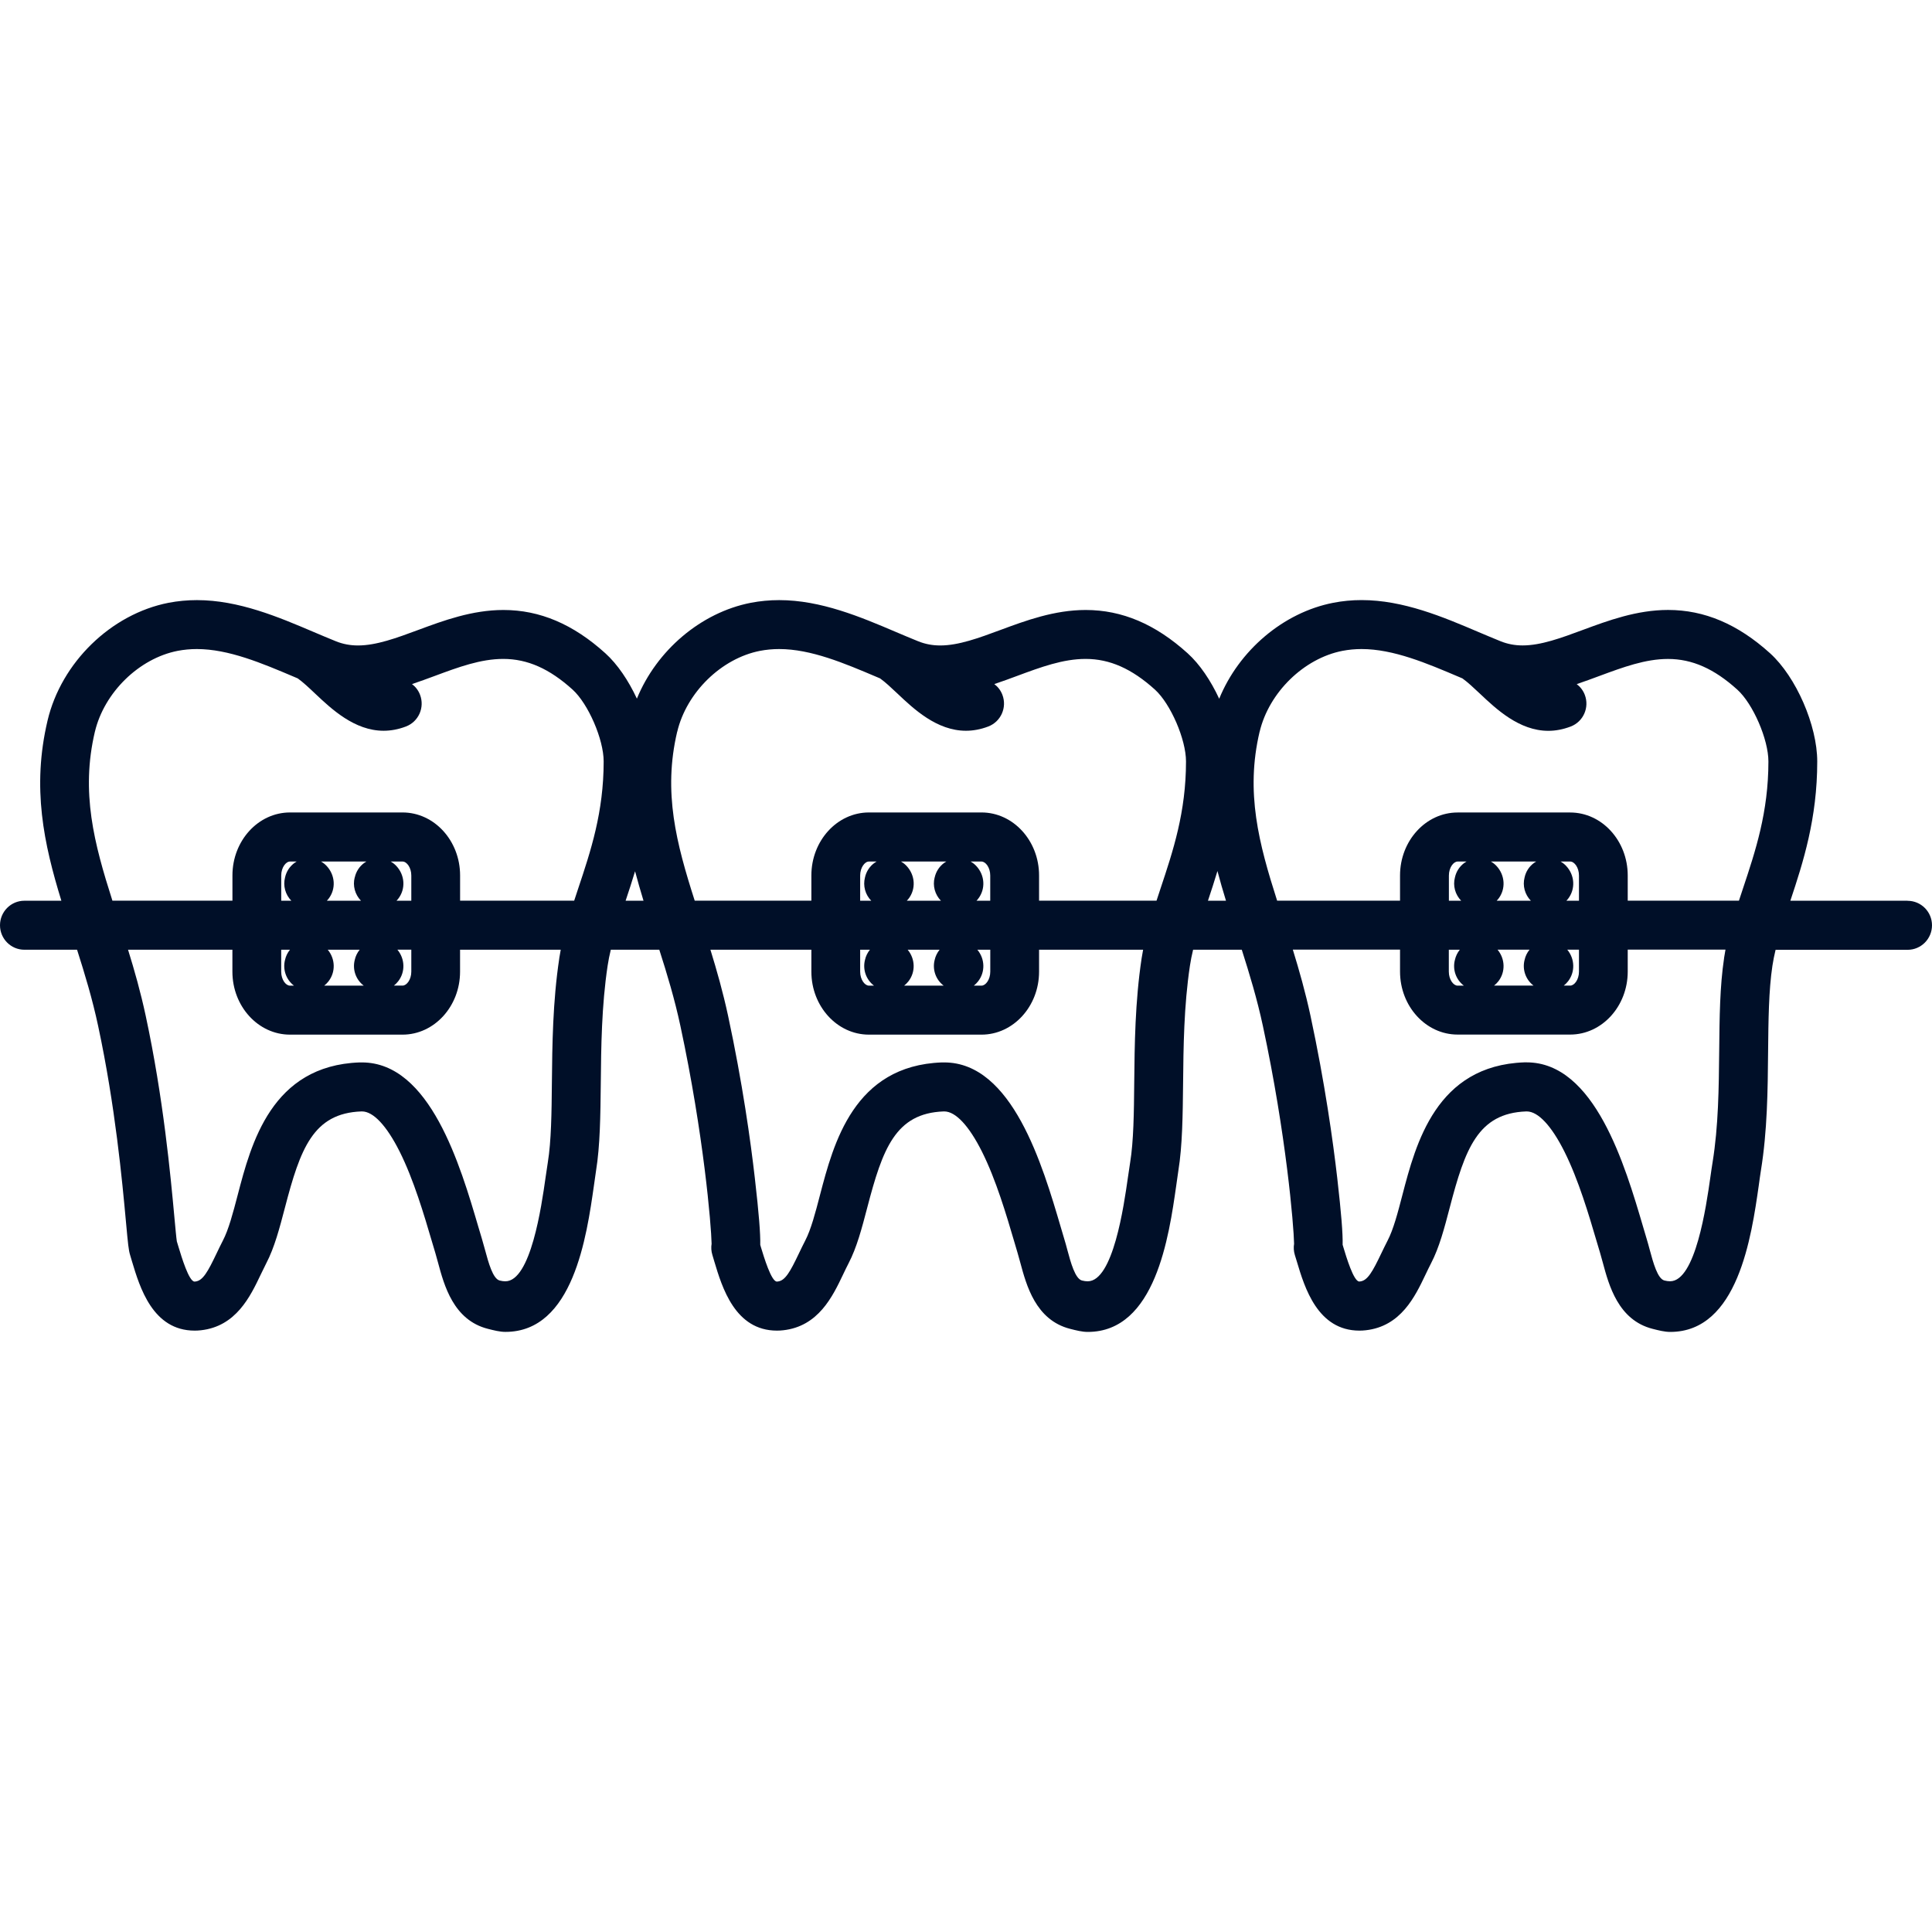 <svg width="55" height="55" viewBox="0 0 55 55" fill="none" xmlns="http://www.w3.org/2000/svg">
<path d="M54.302 25.641H50.968C51.333 24.546 51.733 23.303 51.733 21.678C51.733 20.65 51.131 19.268 50.39 18.597C49.473 17.768 48.523 17.364 47.486 17.364C46.596 17.364 45.78 17.666 45.059 17.933C44.447 18.16 43.869 18.374 43.346 18.374C43.123 18.374 42.919 18.335 42.721 18.256C42.513 18.172 42.304 18.083 42.081 17.989C41.083 17.564 39.951 17.083 38.761 17.083C38.487 17.083 38.215 17.109 37.955 17.16C36.527 17.438 35.267 18.522 34.708 19.892C34.47 19.378 34.156 18.91 33.81 18.598C32.894 17.769 31.944 17.365 30.907 17.365C30.017 17.365 29.2 17.667 28.48 17.934C27.868 18.161 27.29 18.375 26.767 18.375C26.544 18.375 26.339 18.336 26.142 18.257C25.933 18.173 25.724 18.084 25.502 17.99C24.504 17.565 23.371 17.084 22.181 17.084C21.907 17.084 21.636 17.11 21.375 17.16C19.949 17.438 18.69 18.52 18.131 19.889C17.893 19.376 17.579 18.91 17.234 18.598C16.318 17.769 15.368 17.365 14.331 17.365C13.441 17.365 12.624 17.667 11.904 17.934C11.292 18.161 10.714 18.375 10.191 18.375C9.968 18.375 9.763 18.336 9.566 18.257C9.357 18.173 9.148 18.084 8.926 17.99C7.928 17.565 6.795 17.084 5.606 17.084C5.331 17.084 5.06 17.11 4.799 17.16C3.162 17.48 1.745 18.858 1.354 20.512C0.901 22.428 1.25 24.027 1.747 25.642H0.694C0.311 25.642 0 25.955 0 26.34C0 26.725 0.311 27.037 0.694 27.037H2.194C2.414 27.727 2.631 28.441 2.794 29.208C3.281 31.48 3.48 33.631 3.586 34.786C3.644 35.419 3.661 35.59 3.704 35.728C3.722 35.787 3.74 35.848 3.758 35.91C3.979 36.647 4.348 37.88 5.541 37.88C5.599 37.88 5.658 37.877 5.719 37.87C6.72 37.76 7.126 36.907 7.422 36.285C7.476 36.172 7.527 36.066 7.579 35.965C7.816 35.511 7.959 34.96 8.112 34.377C8.548 32.707 8.912 31.689 10.289 31.64H10.305C10.627 31.64 11.007 32.046 11.377 32.783C11.779 33.586 12.075 34.594 12.292 35.33C12.327 35.451 12.361 35.565 12.393 35.669C12.418 35.756 12.444 35.848 12.469 35.941C12.643 36.585 12.906 37.58 13.889 37.829C14.058 37.872 14.227 37.916 14.389 37.916C16.318 37.916 16.702 35.193 16.909 33.743C16.931 33.592 16.95 33.445 16.968 33.329C17.084 32.615 17.093 31.752 17.103 30.845C17.113 29.811 17.125 28.637 17.298 27.491C17.32 27.342 17.351 27.189 17.388 27.037H18.769C18.99 27.727 19.206 28.441 19.37 29.208C20.033 32.296 20.247 34.88 20.258 35.407C20.241 35.511 20.247 35.621 20.281 35.729C20.299 35.787 20.317 35.849 20.335 35.911C20.556 36.648 20.925 37.88 22.118 37.88C22.176 37.88 22.235 37.877 22.295 37.87C23.297 37.76 23.703 36.907 23.999 36.286C24.053 36.173 24.104 36.066 24.156 35.966C24.393 35.512 24.536 34.961 24.689 34.378C25.125 32.708 25.489 31.69 26.866 31.64H26.881C27.204 31.64 27.584 32.047 27.954 32.784C28.356 33.587 28.652 34.594 28.869 35.331C28.904 35.452 28.938 35.566 28.969 35.67C28.995 35.757 29.02 35.849 29.045 35.942C29.219 36.586 29.482 37.581 30.466 37.83C30.635 37.873 30.804 37.917 30.966 37.917C32.894 37.917 33.279 35.194 33.486 33.744C33.507 33.593 33.527 33.446 33.545 33.33C33.661 32.616 33.67 31.753 33.68 30.845C33.69 29.811 33.702 28.638 33.875 27.491C33.897 27.342 33.928 27.189 33.965 27.037H35.351C35.571 27.727 35.788 28.441 35.952 29.208C36.615 32.296 36.829 34.88 36.84 35.407C36.822 35.511 36.829 35.621 36.862 35.729C36.881 35.788 36.898 35.849 36.918 35.911C37.138 36.648 37.507 37.88 38.7 37.88C38.758 37.88 38.818 37.877 38.878 37.87C39.88 37.76 40.285 36.907 40.581 36.286C40.635 36.173 40.686 36.066 40.738 35.966C40.975 35.512 41.118 34.961 41.271 34.378C41.707 32.708 42.071 31.69 43.448 31.64H43.464C43.786 31.64 44.167 32.047 44.536 32.784C44.938 33.587 45.234 34.594 45.451 35.331C45.486 35.452 45.52 35.566 45.552 35.67C45.578 35.757 45.603 35.849 45.628 35.942C45.802 36.586 46.065 37.581 47.048 37.83C47.218 37.873 47.386 37.917 47.548 37.917C49.477 37.917 49.861 35.194 50.069 33.744C50.09 33.593 50.109 33.446 50.128 33.331C50.313 32.193 50.324 31.044 50.334 29.937C50.343 29.043 50.351 28.195 50.457 27.493C50.48 27.344 50.51 27.191 50.547 27.039H54.306C54.689 27.039 55 26.726 55 26.341C55 25.957 54.689 25.644 54.306 25.644L54.302 25.641ZM35.859 20.833C36.125 19.712 37.117 18.743 38.218 18.528C38.392 18.495 38.574 18.477 38.76 18.477C39.669 18.477 40.619 18.882 41.539 19.273C41.57 19.287 41.604 19.3 41.635 19.314L41.638 19.317C41.783 19.421 41.951 19.578 42.128 19.745C42.593 20.184 43.249 20.805 44.078 20.805C44.281 20.805 44.493 20.767 44.716 20.682C45.074 20.544 45.253 20.141 45.116 19.781C45.068 19.654 44.986 19.551 44.886 19.475C45.106 19.401 45.323 19.321 45.538 19.241C46.208 18.993 46.842 18.759 47.484 18.759C48.172 18.759 48.799 19.037 49.458 19.633C49.905 20.037 50.343 21.049 50.343 21.677C50.343 23.123 49.974 24.227 49.618 25.296C49.579 25.412 49.541 25.526 49.504 25.64H46.338V24.923C46.338 23.934 45.603 23.13 44.7 23.13H41.494C40.592 23.13 39.856 23.934 39.856 24.923V25.64H36.357C35.838 24.017 35.451 22.558 35.858 20.832L35.859 20.833ZM41.246 27.036H41.558C41.489 27.122 41.441 27.221 41.418 27.327C41.347 27.597 41.446 27.888 41.673 28.059H41.494C41.377 28.059 41.245 27.889 41.245 27.661V27.036H41.246ZM43.402 24.978C43.34 25.215 43.409 25.466 43.58 25.641H42.608C42.624 25.625 42.64 25.608 42.654 25.589C42.872 25.309 42.849 24.915 42.6 24.65C42.553 24.6 42.499 24.558 42.442 24.526H43.732C43.715 24.536 43.698 24.546 43.681 24.558C43.533 24.661 43.438 24.813 43.402 24.978ZM41.697 24.558C41.55 24.661 41.455 24.813 41.419 24.978C41.356 25.215 41.426 25.466 41.596 25.641H41.247V24.924C41.247 24.696 41.379 24.526 41.496 24.526H41.749C41.731 24.536 41.715 24.546 41.698 24.558H41.697ZM42.655 27.936C42.862 27.669 42.85 27.298 42.632 27.035H43.543C43.473 27.121 43.425 27.22 43.402 27.326C43.331 27.596 43.431 27.887 43.657 28.058H42.532C42.577 28.023 42.618 27.983 42.655 27.936ZM44.639 27.936C44.846 27.669 44.834 27.298 44.617 27.035H44.95V27.66C44.95 27.888 44.819 28.058 44.701 28.058H44.517C44.561 28.023 44.603 27.983 44.639 27.936ZM44.593 25.641C44.608 25.625 44.624 25.608 44.638 25.589C44.856 25.309 44.833 24.915 44.584 24.65C44.537 24.6 44.483 24.558 44.426 24.526H44.701C44.819 24.526 44.95 24.696 44.95 24.924V25.641H44.593ZM34.902 25.641H34.388C34.479 25.37 34.57 25.089 34.658 24.796C34.732 25.079 34.815 25.36 34.901 25.641H34.902ZM19.279 20.833C19.544 19.712 20.536 18.743 21.637 18.528C21.811 18.495 21.994 18.477 22.18 18.477C23.088 18.477 24.039 18.882 24.958 19.272C24.99 19.286 25.023 19.299 25.055 19.313C25.055 19.313 25.056 19.315 25.058 19.316C25.204 19.42 25.371 19.577 25.548 19.744C26.013 20.184 26.669 20.803 27.498 20.803C27.701 20.803 27.914 20.766 28.136 20.681C28.494 20.543 28.673 20.14 28.536 19.78C28.488 19.653 28.407 19.55 28.306 19.474C28.527 19.401 28.744 19.32 28.958 19.241C29.629 18.992 30.262 18.758 30.905 18.758C31.593 18.758 32.219 19.036 32.879 19.632C33.325 20.037 33.763 21.048 33.763 21.676C33.763 23.122 33.394 24.226 33.038 25.294C32.999 25.411 32.961 25.525 32.924 25.64H29.58V24.922C29.58 23.933 28.844 23.129 27.942 23.129H24.736C23.833 23.129 23.098 23.933 23.098 24.922V25.64H19.777C19.257 24.016 18.87 22.557 19.278 20.831V20.833H19.279ZM24.487 27.036H24.765C24.695 27.122 24.647 27.222 24.624 27.328C24.555 27.598 24.654 27.888 24.881 28.059H24.736C24.619 28.059 24.487 27.889 24.487 27.661V27.036ZM26.608 24.978C26.546 25.215 26.616 25.468 26.786 25.641H25.816C25.831 25.625 25.846 25.608 25.861 25.59C26.08 25.311 26.057 24.916 25.808 24.651C25.761 24.6 25.706 24.559 25.649 24.526H26.94C26.922 24.536 26.905 24.547 26.888 24.558C26.742 24.661 26.645 24.813 26.609 24.978H26.608ZM24.905 24.557C24.756 24.66 24.66 24.813 24.624 24.979C24.563 25.215 24.631 25.468 24.802 25.641H24.487V24.924C24.487 24.696 24.619 24.526 24.736 24.526H24.955C24.938 24.536 24.921 24.546 24.905 24.557ZM25.861 27.937C26.069 27.67 26.057 27.299 25.839 27.036H26.749C26.68 27.122 26.631 27.221 26.608 27.327C26.538 27.598 26.637 27.888 26.864 28.059H25.739C25.783 28.024 25.825 27.983 25.861 27.937ZM27.845 27.936C28.053 27.669 28.041 27.298 27.823 27.036H28.191V27.661C28.191 27.889 28.059 28.059 27.942 28.059H27.723C27.768 28.023 27.809 27.983 27.846 27.936H27.845ZM27.799 25.641C27.815 25.625 27.831 25.608 27.844 25.589C28.063 25.309 28.04 24.915 27.79 24.65C27.743 24.6 27.689 24.559 27.631 24.526H27.941C28.058 24.526 28.19 24.696 28.19 24.924V25.641H27.798H27.799ZM18.32 25.641H17.81C17.9 25.372 17.992 25.094 18.079 24.803C18.153 25.082 18.234 25.361 18.319 25.641H18.32ZM2.701 20.833C2.967 19.712 3.958 18.743 5.059 18.528C5.233 18.495 5.416 18.477 5.602 18.477C6.51 18.477 7.461 18.882 8.381 19.272C8.412 19.285 8.444 19.299 8.477 19.313C8.477 19.313 8.479 19.315 8.481 19.316C8.626 19.42 8.794 19.577 8.97 19.744C9.435 20.183 10.092 20.803 10.92 20.803C11.123 20.803 11.336 20.766 11.558 20.681C11.917 20.543 12.095 20.14 11.958 19.78C11.91 19.653 11.829 19.55 11.729 19.474C11.949 19.401 12.166 19.32 12.381 19.241C13.051 18.992 13.684 18.758 14.327 18.758C15.015 18.758 15.642 19.036 16.301 19.632C16.747 20.037 17.185 21.048 17.185 21.676C17.185 23.122 16.817 24.226 16.46 25.294C16.421 25.411 16.383 25.525 16.346 25.64H13.098V24.922C13.098 23.933 12.363 23.129 11.46 23.129H8.255C7.352 23.129 6.617 23.933 6.617 24.922V25.64H3.2C2.681 24.016 2.294 22.557 2.701 20.831V20.833ZM8.006 27.036H8.255C8.185 27.122 8.137 27.221 8.114 27.327C8.044 27.597 8.143 27.888 8.369 28.059H8.254C8.136 28.059 8.005 27.889 8.005 27.661V27.036H8.006ZM10.098 24.978C10.036 25.215 10.106 25.466 10.276 25.641H9.306C9.321 25.625 9.337 25.608 9.351 25.589C9.569 25.309 9.546 24.915 9.297 24.65C9.25 24.6 9.196 24.558 9.139 24.526H10.43C10.412 24.536 10.395 24.546 10.379 24.558C10.232 24.661 10.136 24.813 10.1 24.978H10.098ZM8.394 24.558C8.247 24.661 8.151 24.813 8.115 24.978C8.053 25.215 8.122 25.466 8.293 25.641H8.006V24.924C8.006 24.696 8.138 24.526 8.256 24.526H8.445C8.428 24.536 8.411 24.547 8.394 24.558ZM9.352 27.936C9.559 27.669 9.547 27.298 9.33 27.036H10.24C10.17 27.122 10.122 27.221 10.099 27.327C10.029 27.597 10.128 27.888 10.355 28.059H9.23C9.274 28.023 9.316 27.983 9.353 27.936H9.352ZM11.335 27.936C11.543 27.669 11.531 27.298 11.313 27.035H11.709V27.66C11.709 27.888 11.578 28.058 11.46 28.058H11.213C11.257 28.023 11.299 27.983 11.335 27.936ZM11.289 25.641C11.305 25.625 11.32 25.608 11.334 25.589C11.553 25.309 11.53 24.915 11.281 24.65C11.233 24.6 11.18 24.558 11.122 24.526H11.46C11.578 24.526 11.709 24.696 11.709 24.924V25.641H11.289ZM15.922 27.278C15.734 28.522 15.722 29.745 15.711 30.824C15.703 31.678 15.694 32.484 15.595 33.093C15.575 33.217 15.555 33.362 15.531 33.522C15.417 34.33 15.11 36.476 14.386 36.476C14.338 36.476 14.283 36.469 14.225 36.454C14.03 36.405 13.906 35.945 13.806 35.575C13.777 35.469 13.748 35.365 13.719 35.266C13.688 35.163 13.656 35.053 13.62 34.935C13.105 33.18 12.242 30.245 10.302 30.245C10.281 30.245 10.258 30.245 10.236 30.245C7.729 30.335 7.149 32.554 6.766 34.022C6.634 34.527 6.509 35.003 6.345 35.317C6.281 35.44 6.223 35.562 6.166 35.681C5.915 36.208 5.774 36.459 5.563 36.482C5.555 36.482 5.545 36.484 5.538 36.484C5.378 36.484 5.166 35.774 5.085 35.508C5.069 35.451 5.051 35.394 5.034 35.339C5.019 35.246 4.992 34.947 4.965 34.657C4.856 33.472 4.653 31.267 4.147 28.913C4.004 28.247 3.829 27.628 3.645 27.036H6.616V27.661C6.616 28.649 7.351 29.454 8.254 29.454H11.459C12.362 29.454 13.097 28.649 13.097 27.661V27.036H15.963C15.947 27.116 15.933 27.197 15.921 27.278H15.922ZM32.5 27.278C32.312 28.522 32.3 29.745 32.289 30.823C32.281 31.677 32.272 32.483 32.173 33.093C32.153 33.217 32.132 33.362 32.109 33.522C31.994 34.33 31.688 36.476 30.964 36.476C30.916 36.476 30.861 36.469 30.803 36.454C30.607 36.405 30.483 35.945 30.383 35.575C30.355 35.469 30.327 35.365 30.296 35.266C30.266 35.163 30.233 35.053 30.198 34.935C29.682 33.18 28.819 30.245 26.88 30.245C26.858 30.245 26.836 30.245 26.814 30.245C24.306 30.335 23.727 32.554 23.343 34.022C23.212 34.526 23.087 35.003 22.923 35.317C22.859 35.44 22.801 35.562 22.744 35.681C22.493 36.208 22.352 36.459 22.141 36.482C22.132 36.482 22.123 36.484 22.116 36.484C21.956 36.484 21.744 35.774 21.663 35.508C21.657 35.484 21.649 35.461 21.643 35.439C21.649 35.119 21.607 34.568 21.489 33.541C21.369 32.491 21.139 30.835 20.726 28.913C20.582 28.246 20.407 27.628 20.224 27.036H23.098V27.661C23.098 28.649 23.833 29.454 24.736 29.454H27.942C28.844 29.454 29.58 28.649 29.58 27.661V27.036H32.542C32.527 27.116 32.512 27.197 32.5 27.278ZM49.081 27.278C48.96 28.078 48.951 28.97 48.942 29.915C48.931 30.969 48.921 32.059 48.753 33.092C48.732 33.216 48.712 33.361 48.689 33.522C48.574 34.33 48.268 36.475 47.544 36.475C47.495 36.475 47.441 36.468 47.382 36.453C47.187 36.404 47.063 35.944 46.963 35.574C46.934 35.468 46.907 35.363 46.876 35.264C46.845 35.162 46.813 35.051 46.778 34.933C46.262 33.178 45.399 30.243 43.459 30.243C43.438 30.243 43.416 30.243 43.394 30.243C40.886 30.333 40.306 32.552 39.923 34.02C39.792 34.525 39.667 35.001 39.503 35.315C39.439 35.438 39.381 35.561 39.323 35.68C39.072 36.206 38.931 36.457 38.72 36.48C38.712 36.48 38.703 36.482 38.695 36.482C38.535 36.482 38.323 35.773 38.243 35.506C38.236 35.483 38.229 35.459 38.222 35.437C38.229 35.117 38.186 34.566 38.069 33.539C37.948 32.489 37.718 30.833 37.306 28.912C37.162 28.245 36.987 27.627 36.804 27.034H39.856V27.659C39.856 28.647 40.592 29.452 41.494 29.452H44.7C45.603 29.452 46.338 28.647 46.338 27.659V27.034H49.121C49.106 27.114 49.092 27.195 49.08 27.276L49.081 27.278Z" fill="#000F28"/>
</svg>
